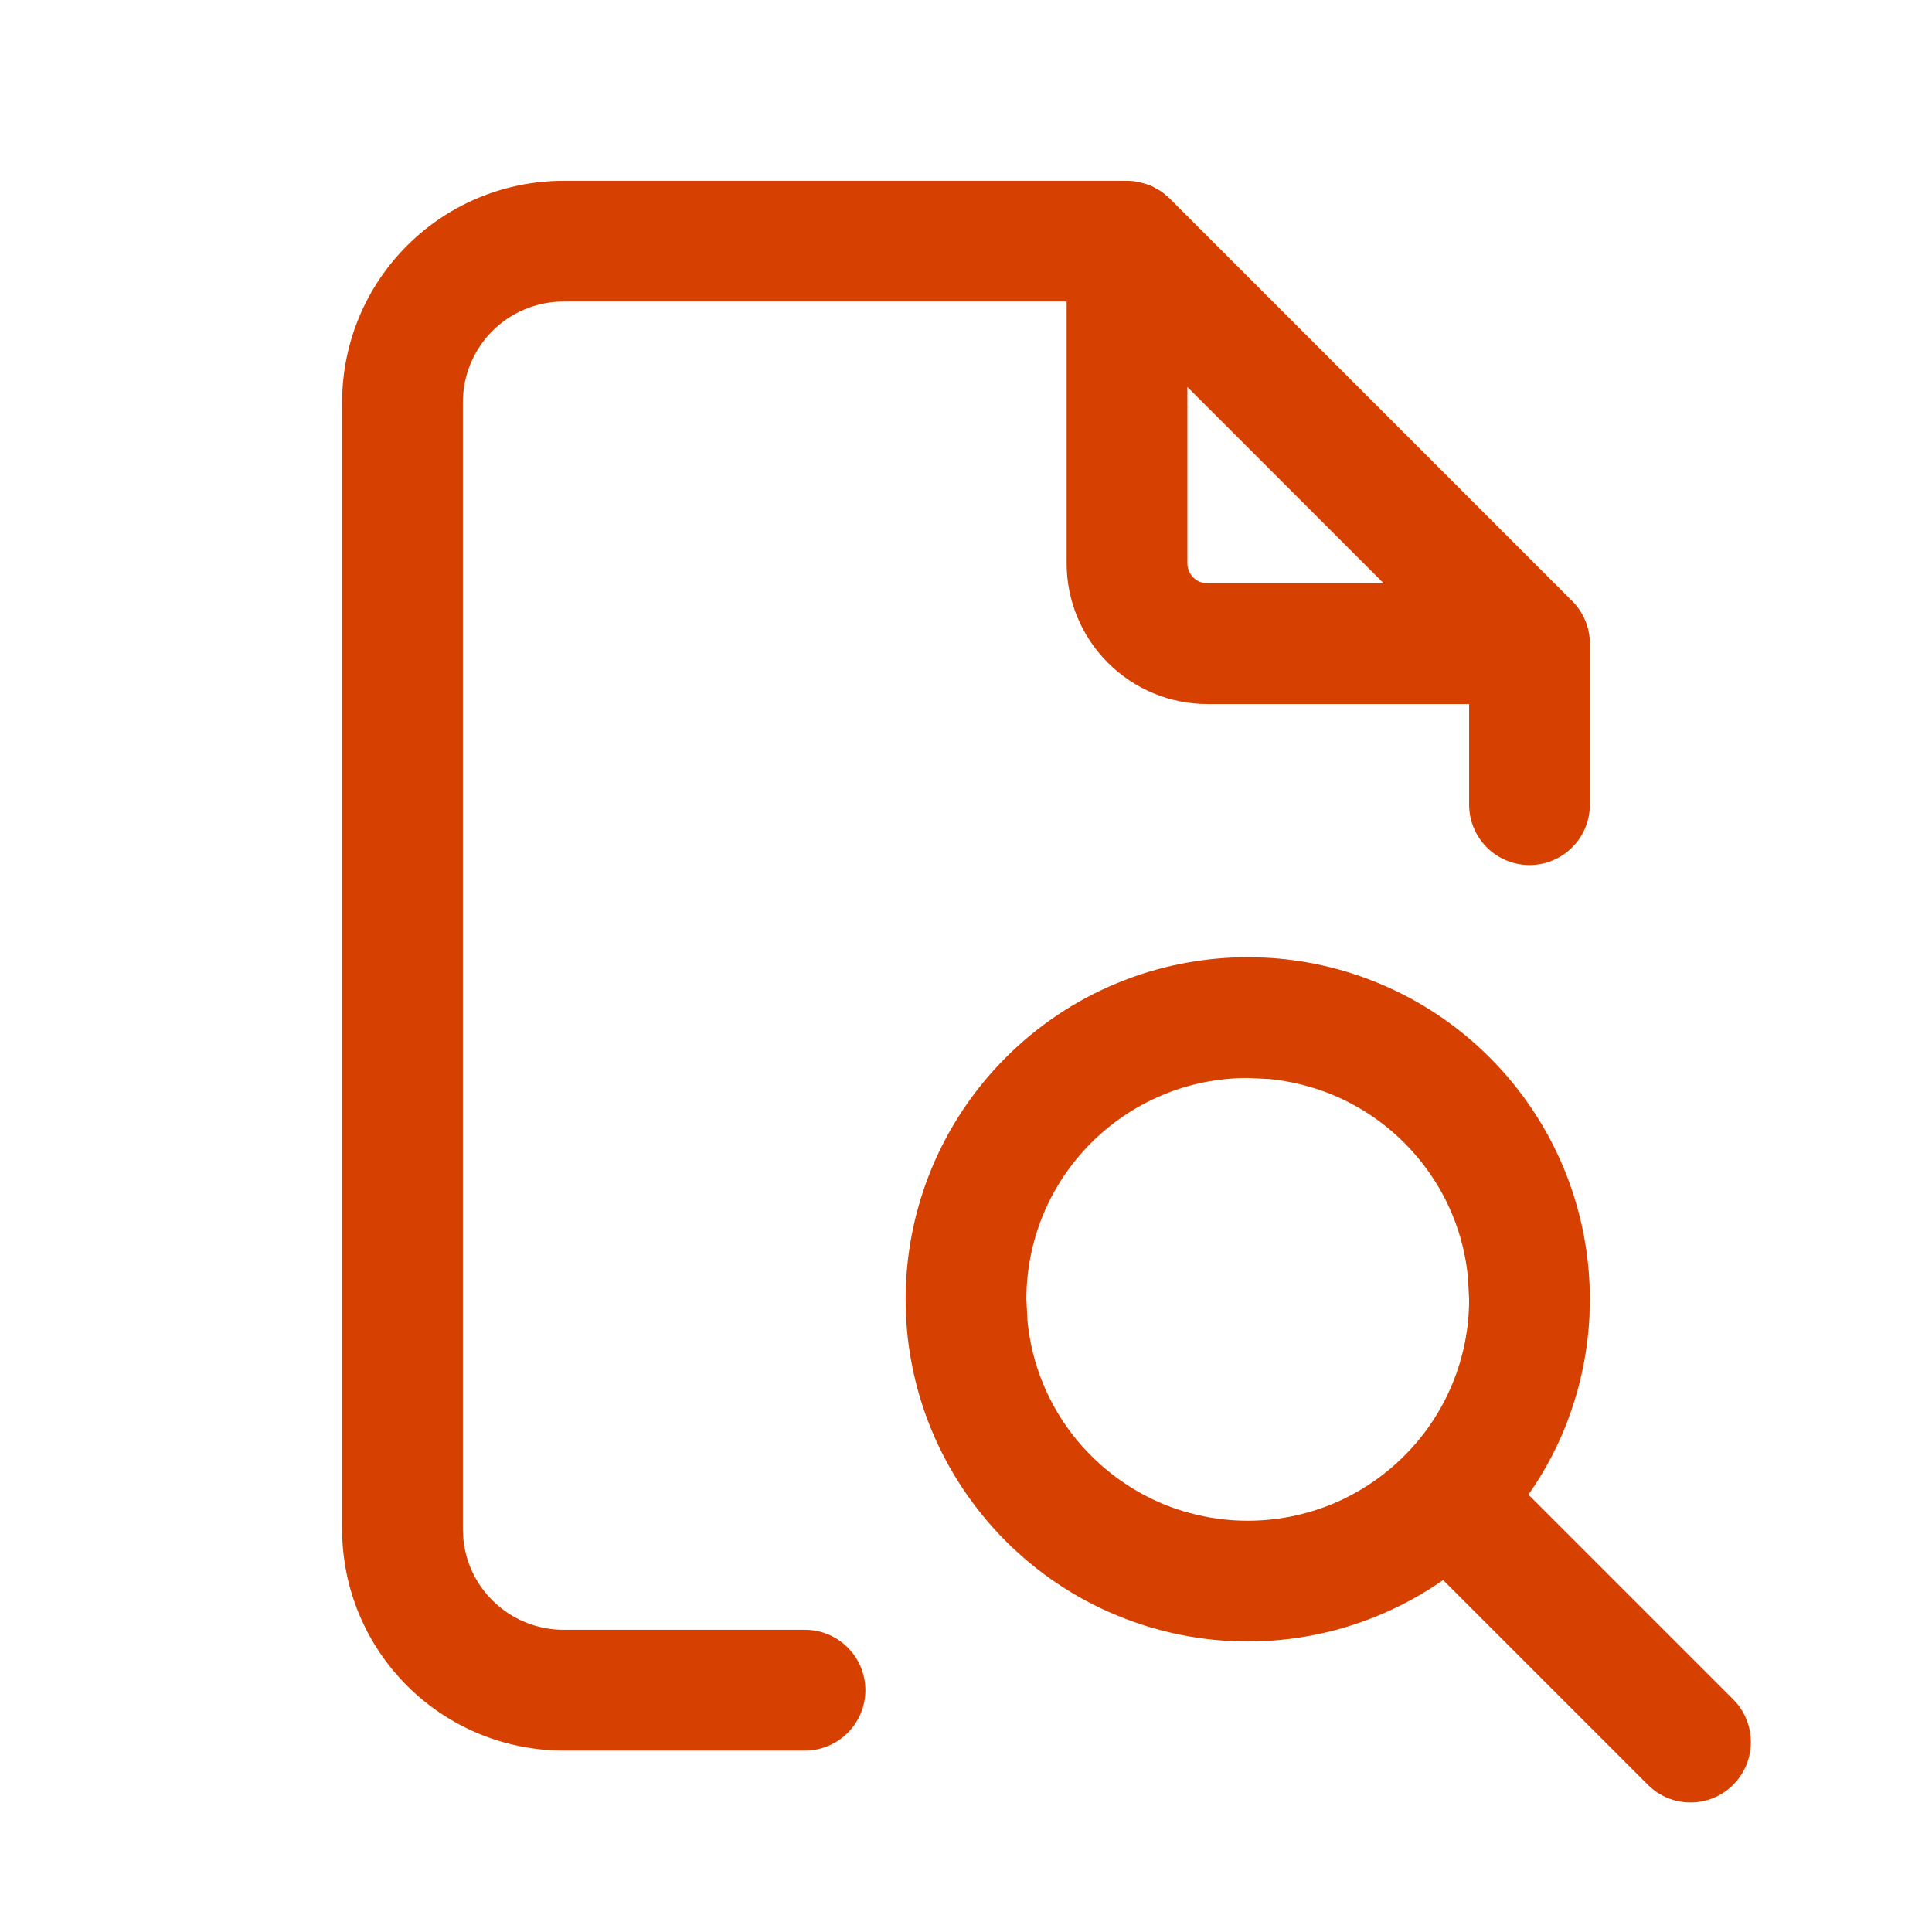 <svg width="24" height="24" viewBox="0 0 24 24" fill="none" xmlns="http://www.w3.org/2000/svg">
<path fill-rule="evenodd" clip-rule="evenodd" d="M15.709 11.896C16.195 11.919 16.675 12.027 17.126 12.214C17.642 12.427 18.11 12.741 18.505 13.136C18.899 13.53 19.213 13.999 19.427 14.515C19.64 15.03 19.75 15.583 19.75 16.141L19.745 16.35C19.721 16.836 19.613 17.316 19.427 17.767C19.31 18.049 19.162 18.317 18.987 18.567L21.53 21.11C21.823 21.403 21.823 21.878 21.53 22.171C21.237 22.464 20.763 22.464 20.47 22.171L17.927 19.628C17.677 19.802 17.409 19.95 17.126 20.067C16.61 20.281 16.058 20.391 15.5 20.391C14.942 20.391 14.389 20.281 13.874 20.067C13.358 19.854 12.89 19.54 12.495 19.145C12.101 18.751 11.787 18.282 11.573 17.767C11.386 17.316 11.279 16.836 11.255 16.35L11.25 16.141C11.25 15.583 11.36 15.03 11.573 14.515C11.787 13.999 12.101 13.53 12.495 13.136C12.89 12.741 13.358 12.427 13.874 12.214C14.389 12 14.942 11.891 15.5 11.891L15.709 11.896ZM15.5 13.391C15.139 13.391 14.781 13.461 14.447 13.6C14.114 13.738 13.811 13.941 13.556 14.196C13.3 14.452 13.097 14.754 12.959 15.088C12.821 15.421 12.75 15.78 12.75 16.141L12.764 16.41C12.79 16.679 12.855 16.943 12.959 17.193C13.097 17.527 13.3 17.83 13.556 18.085C13.811 18.34 14.114 18.543 14.447 18.682C14.781 18.82 15.139 18.891 15.5 18.891C15.861 18.891 16.219 18.82 16.553 18.682C16.886 18.543 17.189 18.34 17.444 18.085C17.7 17.83 17.903 17.527 18.041 17.193C18.179 16.86 18.25 16.502 18.25 16.141L18.236 15.871C18.21 15.602 18.145 15.338 18.041 15.088C17.903 14.754 17.7 14.452 17.444 14.196C17.189 13.941 16.886 13.738 16.553 13.6C16.302 13.496 16.038 13.431 15.77 13.404L15.5 13.391Z" fill="#D64000"/>
<path fill-rule="evenodd" clip-rule="evenodd" d="M14 2.246C14.048 2.246 14.095 2.251 14.141 2.26C14.143 2.26 14.146 2.26 14.149 2.261C14.164 2.264 14.177 2.27 14.191 2.273C14.225 2.282 14.258 2.291 14.289 2.304C14.319 2.316 14.346 2.333 14.373 2.349C14.388 2.357 14.403 2.364 14.417 2.373C14.453 2.397 14.486 2.425 14.518 2.455C14.522 2.459 14.526 2.462 14.53 2.466L19.53 7.466C19.666 7.602 19.75 7.789 19.75 7.996V9.996C19.75 10.41 19.414 10.746 19 10.746C18.586 10.746 18.25 10.41 18.25 9.996V8.746H15C14.536 8.746 14.091 8.562 13.763 8.233C13.434 7.905 13.25 7.46 13.25 6.996V3.746H7C6.668 3.746 6.351 3.878 6.116 4.112C5.882 4.347 5.75 4.665 5.75 4.996V18.996L5.756 19.12C5.784 19.406 5.911 19.675 6.116 19.88C6.351 20.114 6.668 20.246 7 20.246H10C10.414 20.246 10.75 20.582 10.75 20.996C10.75 21.41 10.414 21.746 10 21.746H7C6.271 21.746 5.571 21.456 5.056 20.94C4.54 20.425 4.25 19.725 4.25 18.996V4.996C4.25 4.267 4.54 3.567 5.056 3.052C5.571 2.536 6.271 2.246 7 2.246H14ZM14.75 6.996C14.75 7.062 14.776 7.126 14.823 7.173C14.87 7.22 14.934 7.246 15 7.246H17.189L14.75 4.807V6.996Z" fill="#D64000"/>
</svg>
